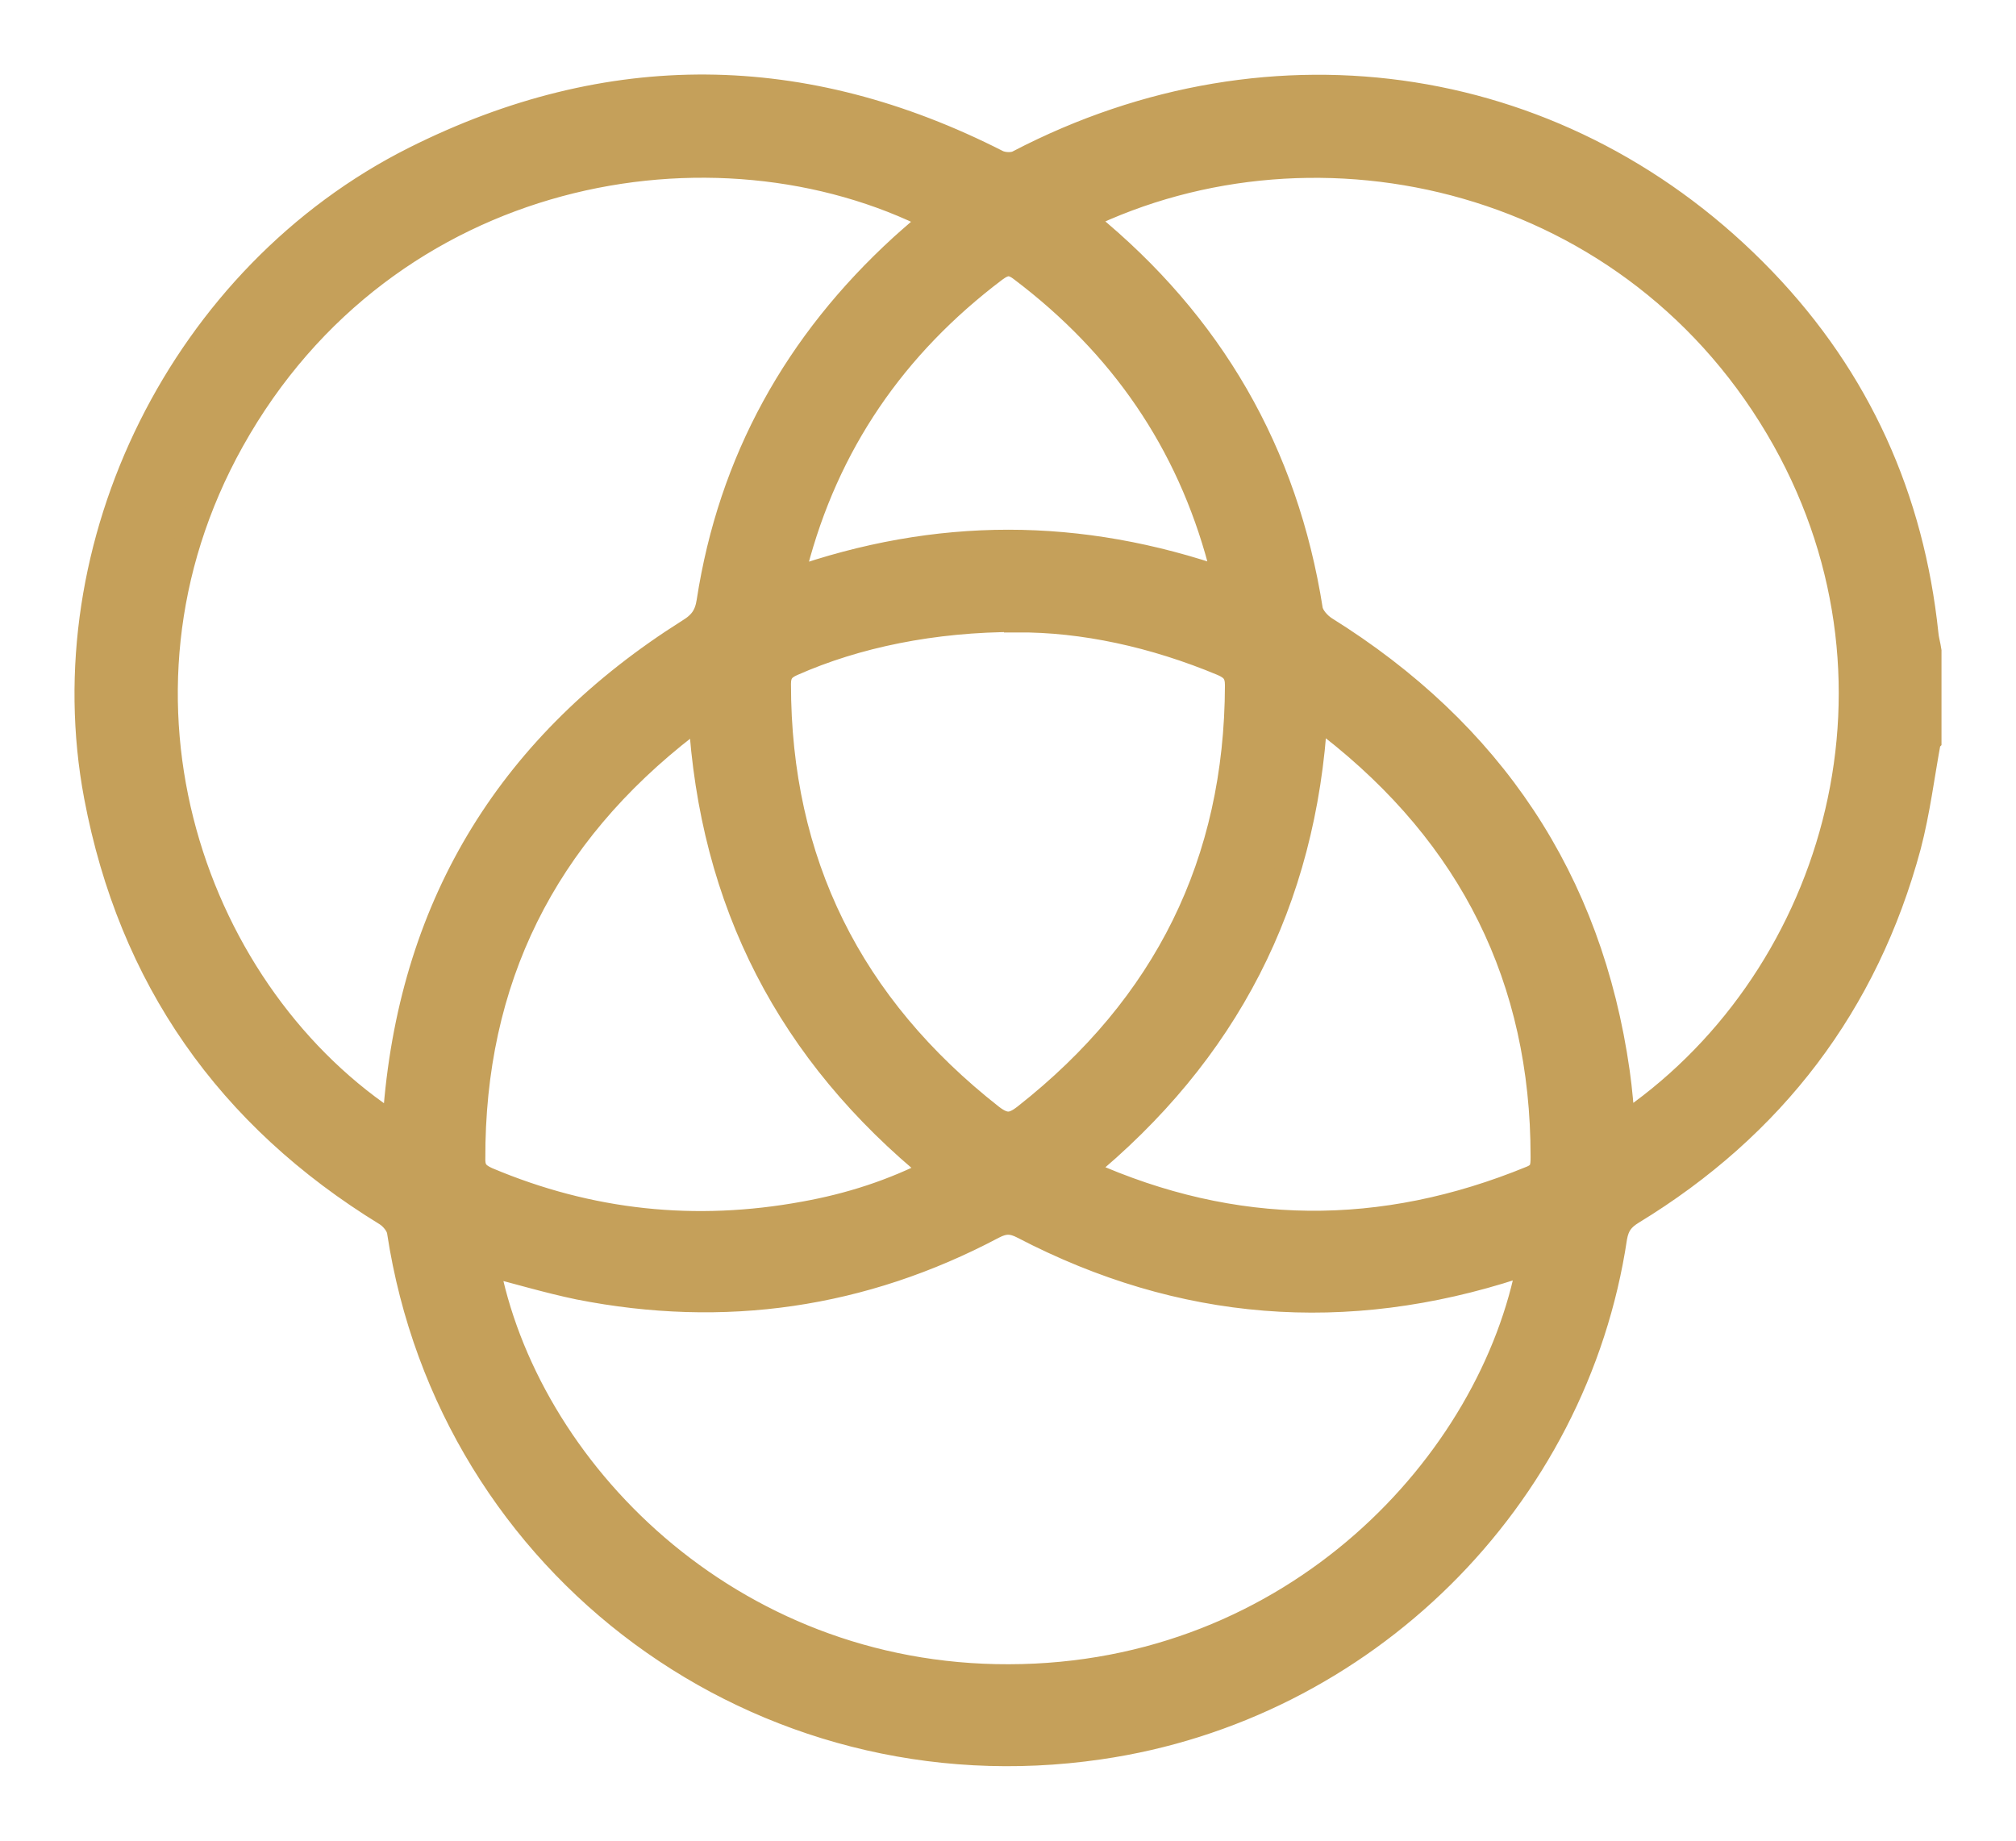 <svg width="23" height="21" viewBox="0 0 23 21" fill="none" xmlns="http://www.w3.org/2000/svg">
<g clip-path="url(#clip0_11_9477)">
<path d="M21.995 8.444C21.921 8.845 21.871 9.255 21.767 9.651C21.282 11.45 20.222 12.844 18.617 13.822C18.498 13.895 18.439 13.973 18.414 14.115C17.968 17.103 15.556 19.489 12.54 19.924C8.686 20.486 5.15 17.88 4.565 14.052C4.555 13.973 4.481 13.885 4.412 13.841C2.609 12.736 1.499 11.152 1.108 9.084C0.568 6.219 2.094 3.144 4.734 1.819C6.948 0.709 9.167 0.733 11.376 1.858C11.445 1.892 11.564 1.897 11.628 1.858C14.531 0.347 17.869 0.865 20.113 3.202C21.198 4.332 21.802 5.686 21.965 7.231C21.97 7.295 21.99 7.358 22 7.427V8.439L21.995 8.444ZM10.662 2.493C8.161 1.217 4.402 1.863 2.639 5.021C0.984 7.989 2.223 11.387 4.501 12.849C4.511 12.775 4.521 12.712 4.526 12.643C4.724 10.287 5.848 8.478 7.864 7.207C8.008 7.119 8.072 7.026 8.097 6.864C8.344 5.261 9.092 3.916 10.296 2.816C10.415 2.708 10.539 2.606 10.662 2.493ZM12.351 2.483C12.376 2.513 12.386 2.532 12.401 2.547C13.813 3.701 14.66 5.168 14.942 6.957C14.957 7.04 15.036 7.128 15.11 7.177C17.007 8.36 18.132 10.037 18.444 12.233C18.473 12.433 18.488 12.639 18.508 12.854C20.915 11.25 21.96 7.862 20.366 5.011C18.677 1.995 15.041 1.168 12.347 2.483H12.351ZM5.546 14.409C5.982 16.756 8.3 19.146 11.509 19.137C14.778 19.132 17.037 16.687 17.458 14.394C17.394 14.414 17.339 14.423 17.285 14.443C15.353 15.073 13.481 14.927 11.678 13.988C11.549 13.92 11.455 13.92 11.326 13.988C9.84 14.775 8.26 15.005 6.606 14.678C6.249 14.604 5.898 14.497 5.546 14.409ZM11.604 7.06C10.643 7.06 9.766 7.241 9.038 7.563C8.924 7.612 8.874 7.676 8.874 7.803C8.874 9.837 9.692 11.48 11.306 12.746C11.465 12.868 11.559 12.854 11.703 12.741C13.307 11.48 14.12 9.842 14.125 7.818C14.125 7.681 14.075 7.617 13.951 7.563C13.169 7.236 12.356 7.06 11.604 7.065V7.06ZM12.337 13.348C12.366 13.367 12.381 13.382 12.396 13.387C14.08 14.14 15.769 14.149 17.473 13.45C17.607 13.396 17.612 13.313 17.612 13.196C17.612 11.167 16.794 9.534 15.19 8.282C15.135 8.238 15.071 8.204 14.996 8.155C14.873 10.287 13.981 12.008 12.337 13.352V13.348ZM8.003 8.155C7.933 8.204 7.879 8.228 7.834 8.268C6.2 9.529 5.378 11.177 5.387 13.23C5.387 13.362 5.447 13.416 5.556 13.465C6.725 13.959 7.933 14.086 9.182 13.856C9.697 13.763 10.187 13.607 10.672 13.357C9.013 12.008 8.127 10.292 8.003 8.16V8.155ZM13.976 6.635C13.956 6.537 13.946 6.473 13.931 6.41C13.565 5.036 12.802 3.931 11.663 3.07C11.544 2.977 11.465 2.982 11.346 3.07C10.192 3.941 9.424 5.06 9.063 6.449C9.048 6.503 9.048 6.556 9.038 6.63C10.692 6.048 12.312 6.048 13.976 6.63V6.635Z" fill="#C5A05A" stroke="#C5A05A" stroke-width="0.3"/>
</g>
<defs>
<clipPath id="clip0_11_9477">
<rect width="23" height="21" fill="white"/>
</clipPath>
</defs>
</svg>
